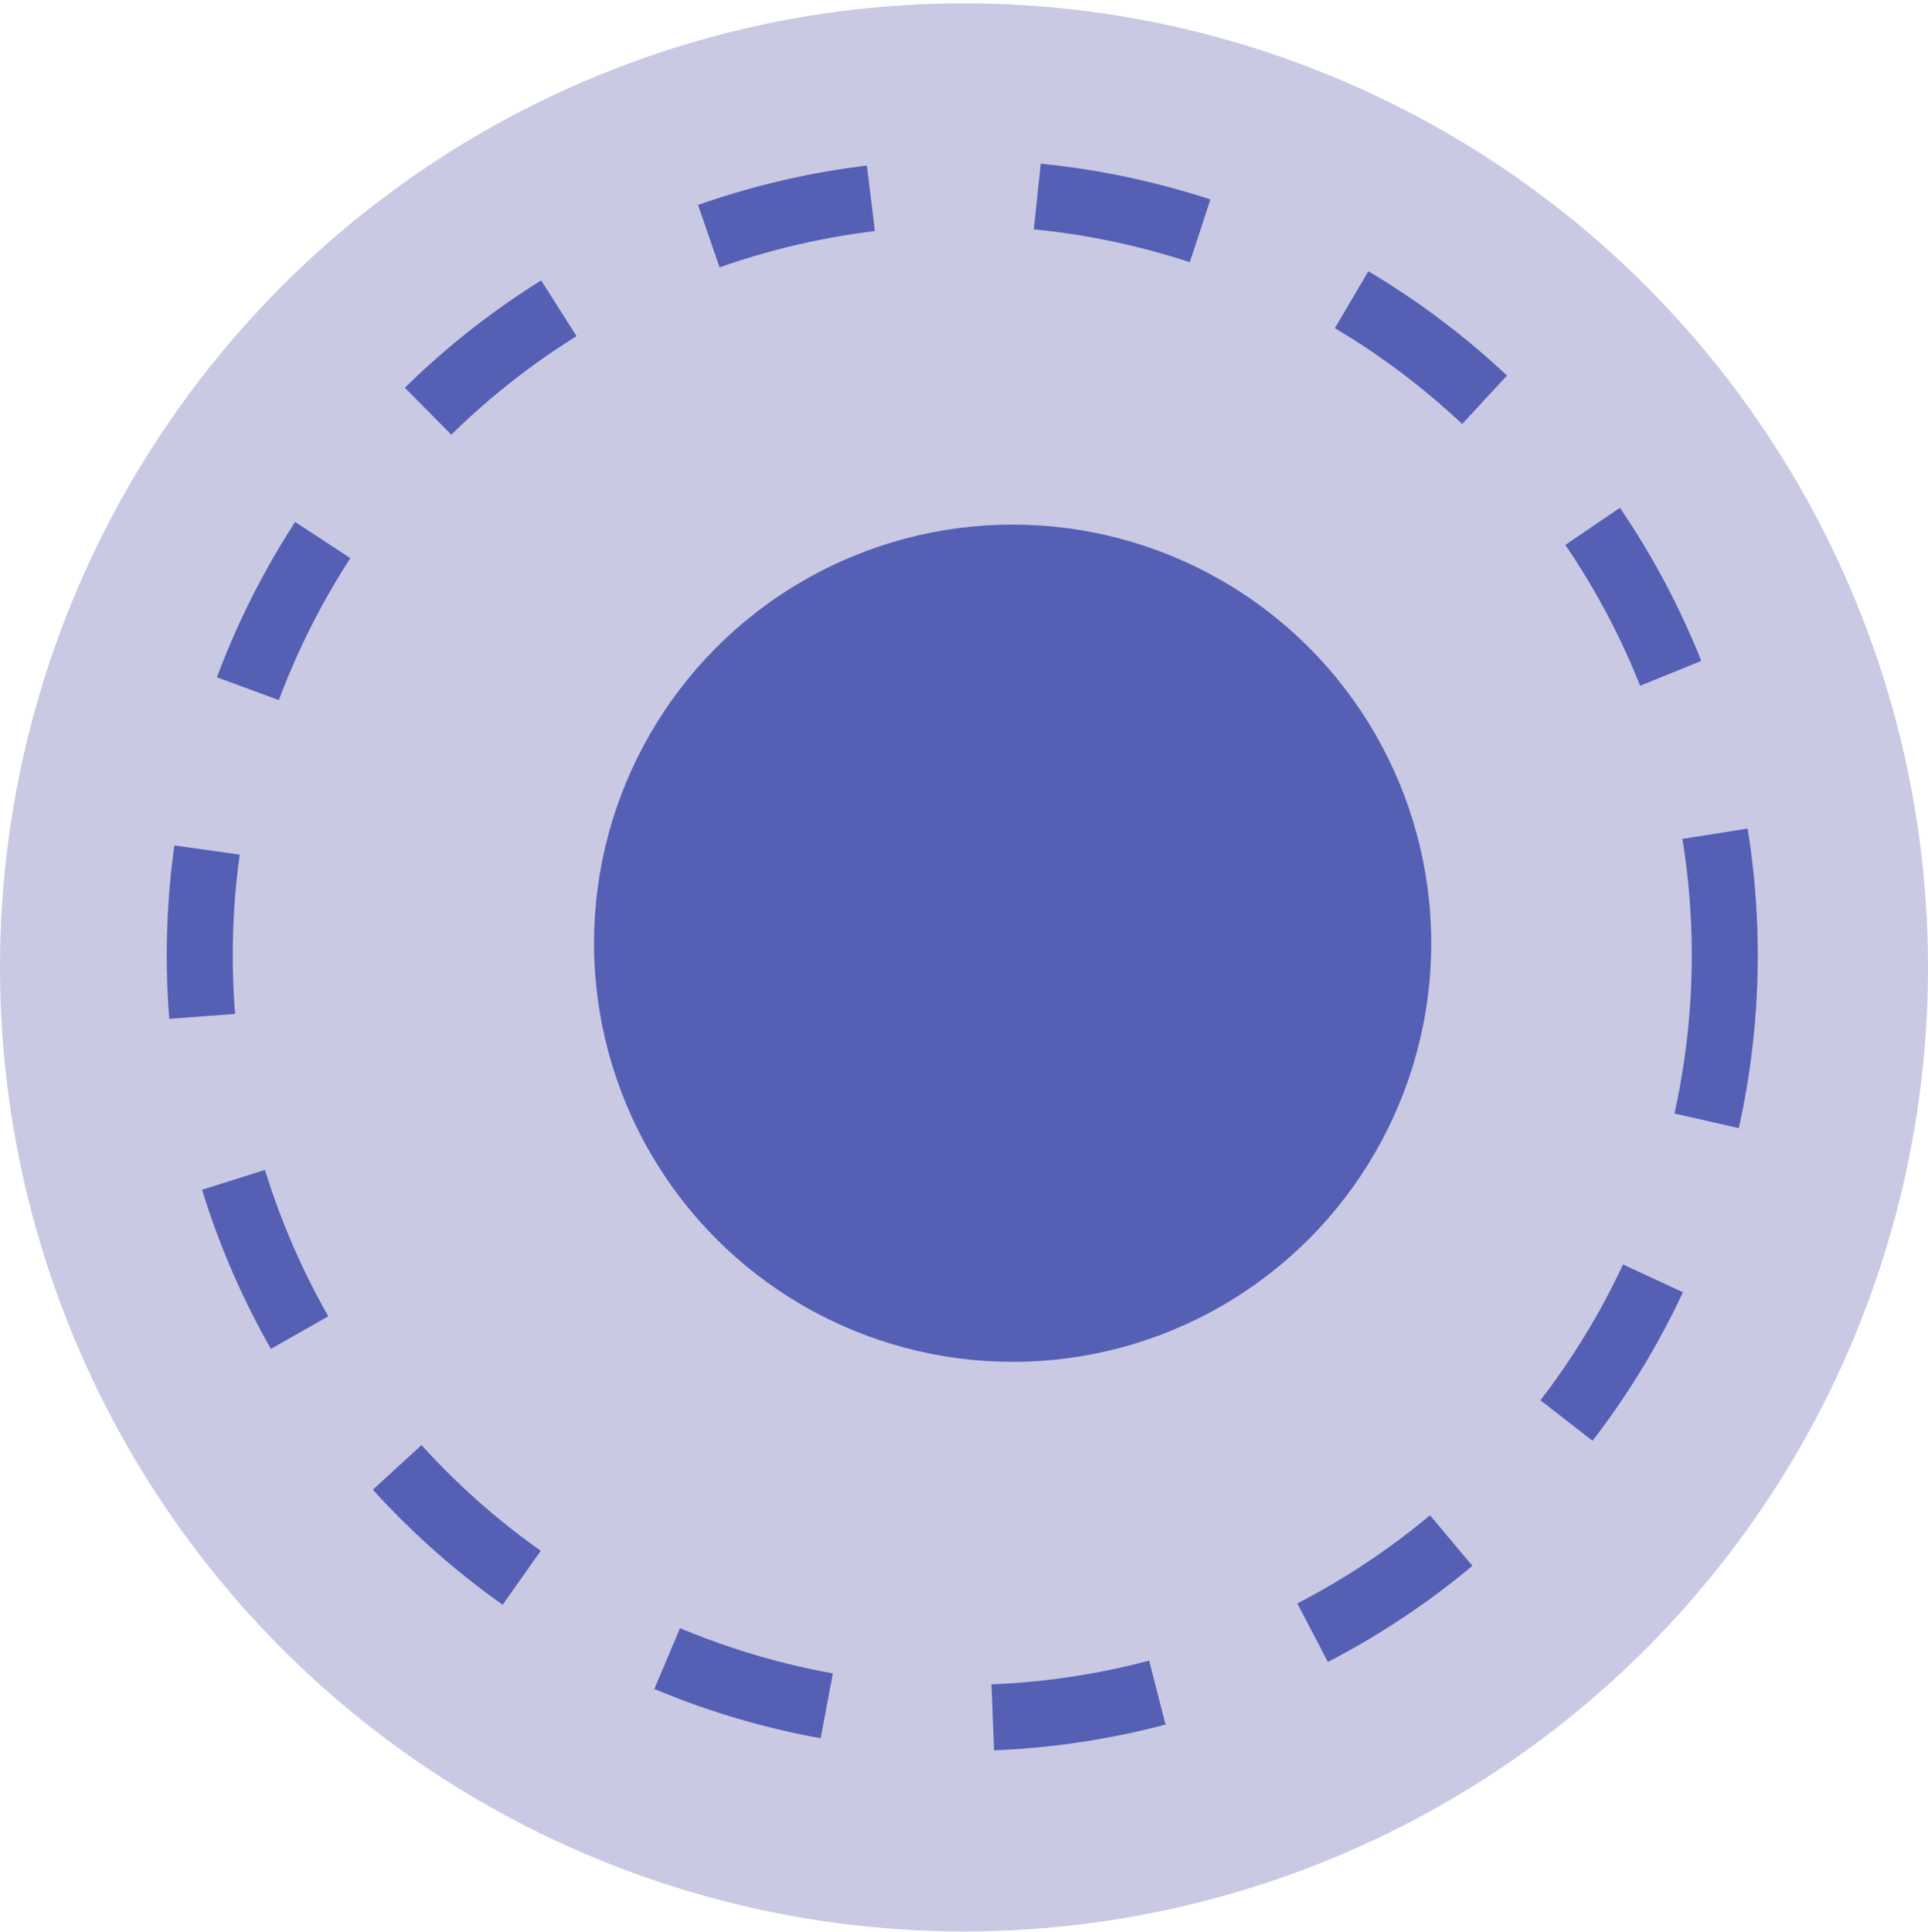 <?xml version="1.0" encoding="UTF-8"?> <svg xmlns="http://www.w3.org/2000/svg" width="555" height="556" viewBox="0 0 555 556" fill="none"><circle cx="277.5" cy="278.455" r="277.5" fill="#C9C9E4"></circle><circle cx="277" cy="275" r="219.5" stroke="#555FB4" stroke-width="19" stroke-dasharray="48 48"></circle><circle cx="291.5" cy="271.5" r="120.5" fill="#555FB4"></circle></svg> 